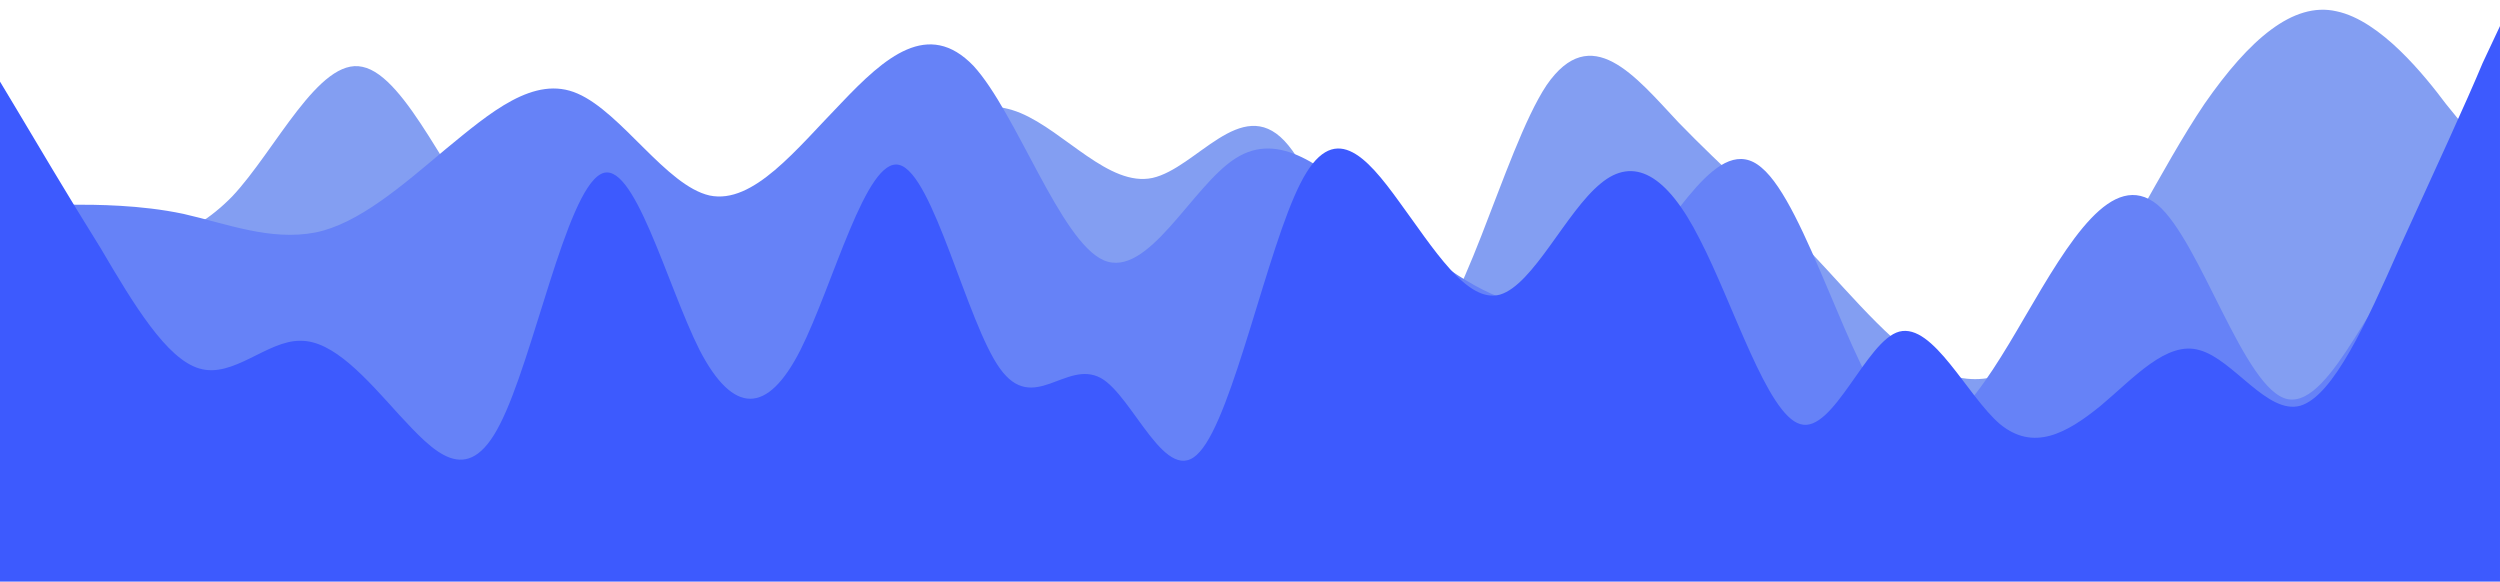<?xml version="1.0" encoding="utf-8"?>
<!-- Generator: Adobe Illustrator 22.0.0, SVG Export Plug-In . SVG Version: 6.00 Build 0)  -->
<svg version="1.1" id="Layer_1" xmlns="http://www.w3.org/2000/svg" xmlns:xlink="http://www.w3.org/1999/xlink" x="0px" y="0px"
	 viewBox="0 0 1440 335.4" style="enable-background:new 0 0 1440 335.4;" xml:space="preserve">
<style type="text/css">
	.st0{fill:#839EF2;}
	.st1{fill:#6682F7;}
	.st2{fill:#3D5AFE;}
</style>
<path class="st0" d="M-18.2,267.8l12.6-21.3c12.7-21.7,38.4-63.7,63.4-85.4c25.1-21.3,50-21.3,76-48c24.8-26.3,50-80.3,75-74.6
	c25.6,5.3,51,69.3,76,96c25.4,26.3,51,16.3,76,37.3c25.2,21,50,75,76,64c25-11,50-85,76-128c24.8-43,50-53,75-42.7
	c25.6,10.7,51,42.7,76,37.4c25.4-5.7,51-47.7,76-21.4c25.2,26.7,50,122.7,76,117.4c24.9-5.7,50-111.7,75-149.4
	c25.7-37.3,51-5.3,76,21.4c25.5,26.3,51,48.3,76,74.6c25.3,26.7,51,58.7,76,69.4c25.1,10.3,50,0.3,76-32c24.9-31.7,50-85.7,75-122.7
	c25.7-37,51-59,76-53.3c25.5,5.3,51,37.3,63,53.3l13,16v224h-12.6c-12.7,0-38.4,0-63.4,0c-25.1,0-50,0-76,0c-24.8,0-50,0-75,0
	c-25.6,0-51,0-76,0c-25.4,0-51,0-76,0c-25.2,0-50,0-76,0c-25,0-50,0-76,0c-24.8,0-50,0-75,0c-25.6,0-51,0-76,0c-25.4,0-51,0-76,0
	c-25.2,0-50,0-76,0c-24.9,0-50,0-75,0c-25.7,0-51,0-76,0c-25.5,0-51,0-76,0c-25.3,0-51,0-76,0c-25.1,0-50,0-76,0c-24.9,0-50,0-75,0
	c-25.7,0-51,0-76,0c-25.5,0-51,0-63,0h-13V267.8z"/>
<path class="st1" d="M29.7,117.9h12.6c12.7,0,38.4,0,63.4,5.3c25.1,5.7,50,15.7,76,10.7c24.8-5,50-27,75-48c25.6-21,51-43,76-32
	c25.4,11,51,53,76,58.7c25.2,5.3,50-26.7,76-53.4c25-26.3,50-48.3,76-21.3c24.8,27,50,101,75,112c25.6,11,51-43,76-58.7
	c25.4-16.3,51,5.7,76,26.7c25.2,21,50,43,76,53.3c24.9,10.7,50,10.7,75-16c25.7-26.3,51-80.3,76-58.6c25.5,21.3,51,117.3,76,144
	c25.3,26.3,51-15.7,76-58.7c25.1-43,50-85,76-64c24.9,21,50,107,75,112c25.7,5,51-69,76-85.3c25.5-15.7,51,26.3,63,48l13,21.3v96
	h-12.6c-12.7,0-38.4,0-63.4,0c-25.1,0-50,0-76,0c-24.8,0-50,0-75,0c-25.6,0-51,0-76,0c-25.4,0-51,0-76,0c-25.2,0-50,0-76,0
	c-25,0-50,0-76,0c-24.8,0-50,0-75,0c-25.6,0-51,0-76,0c-25.4,0-51,0-76,0c-25.2,0-50,0-76,0c-24.9,0-50,0-75,0c-25.7,0-51,0-76,0
	c-25.5,0-51,0-76,0c-25.3,0-51,0-76,0c-25.1,0-50,0-76,0c-24.9,0-50,0-75,0c-25.7,0-51,0-76,0c-25.5,0-51,0-63,0h-13V117.9z"/>
<path class="st2" d="M0,47l9.6,16C19.2,79,38,111,58,143c18.8,32,38,64,57,69.3c19.4,5.7,39-16.3,58-16c19-0.3,38,21.7,57,42.7
	c19.6,21,39,43,58,5.3c19.2-37.3,38-133.3,58-144c18.8-10.3,38,63.7,57,101.4c19.4,37.3,39,37.3,58,0C480,164,499,90,518,95
	c19.6,5,39,91,58,117.3c19.2,26.7,38-5.3,58,5.4c18.8,10.3,38,64.3,57,42.6c19.4-21.3,39-117.3,58-154.6c19-37.7,38-15.7,57,10.6
	c19.6,26.7,39,58.7,58,53.4c19.2-5.7,38-47.7,58-64c18.8-15.7,38-5.7,57,32c19.4,37.3,39,101.3,58,106.6c19,5.7,38-48.3,57-53.3
	c19.6-5,39,37,58,53.3c19.2,15.7,38,5.7,58-10.6c18.8-15.7,38-37.7,57-32c19.4,5.3,39,37.3,58,32c19-5.7,38-47.7,57-90.7
	c19.6-43,39-85,48-106.7l10-21.3v320h-9.6c-9.6,0-28.4,0-48.4,0c-18.8,0-38,0-57,0c-19.4,0-39,0-58,0s-38,0-57,0c-19.6,0-39,0-58,0
	c-19.2,0-38,0-58,0c-18.8,0-38,0-57,0c-19.4,0-39,0-58,0s-38,0-57,0c-19.6,0-39,0-58,0c-19.2,0-38,0-58,0c-18.8,0-38,0-57,0
	c-19.4,0-39,0-58,0s-38,0-57,0c-19.6,0-39,0-58,0c-19.2,0-38,0-58,0c-18.8,0-38,0-57,0c-19.4,0-39,0-58,0s-38,0-57,0
	c-19.6,0-39,0-58,0c-19.2,0-38,0-58,0c-18.8,0-38,0-57,0c-19.4,0-39,0-58,0s-38,0-57,0c-19.6,0-39,0-48,0H0V47z"/>
</svg>
